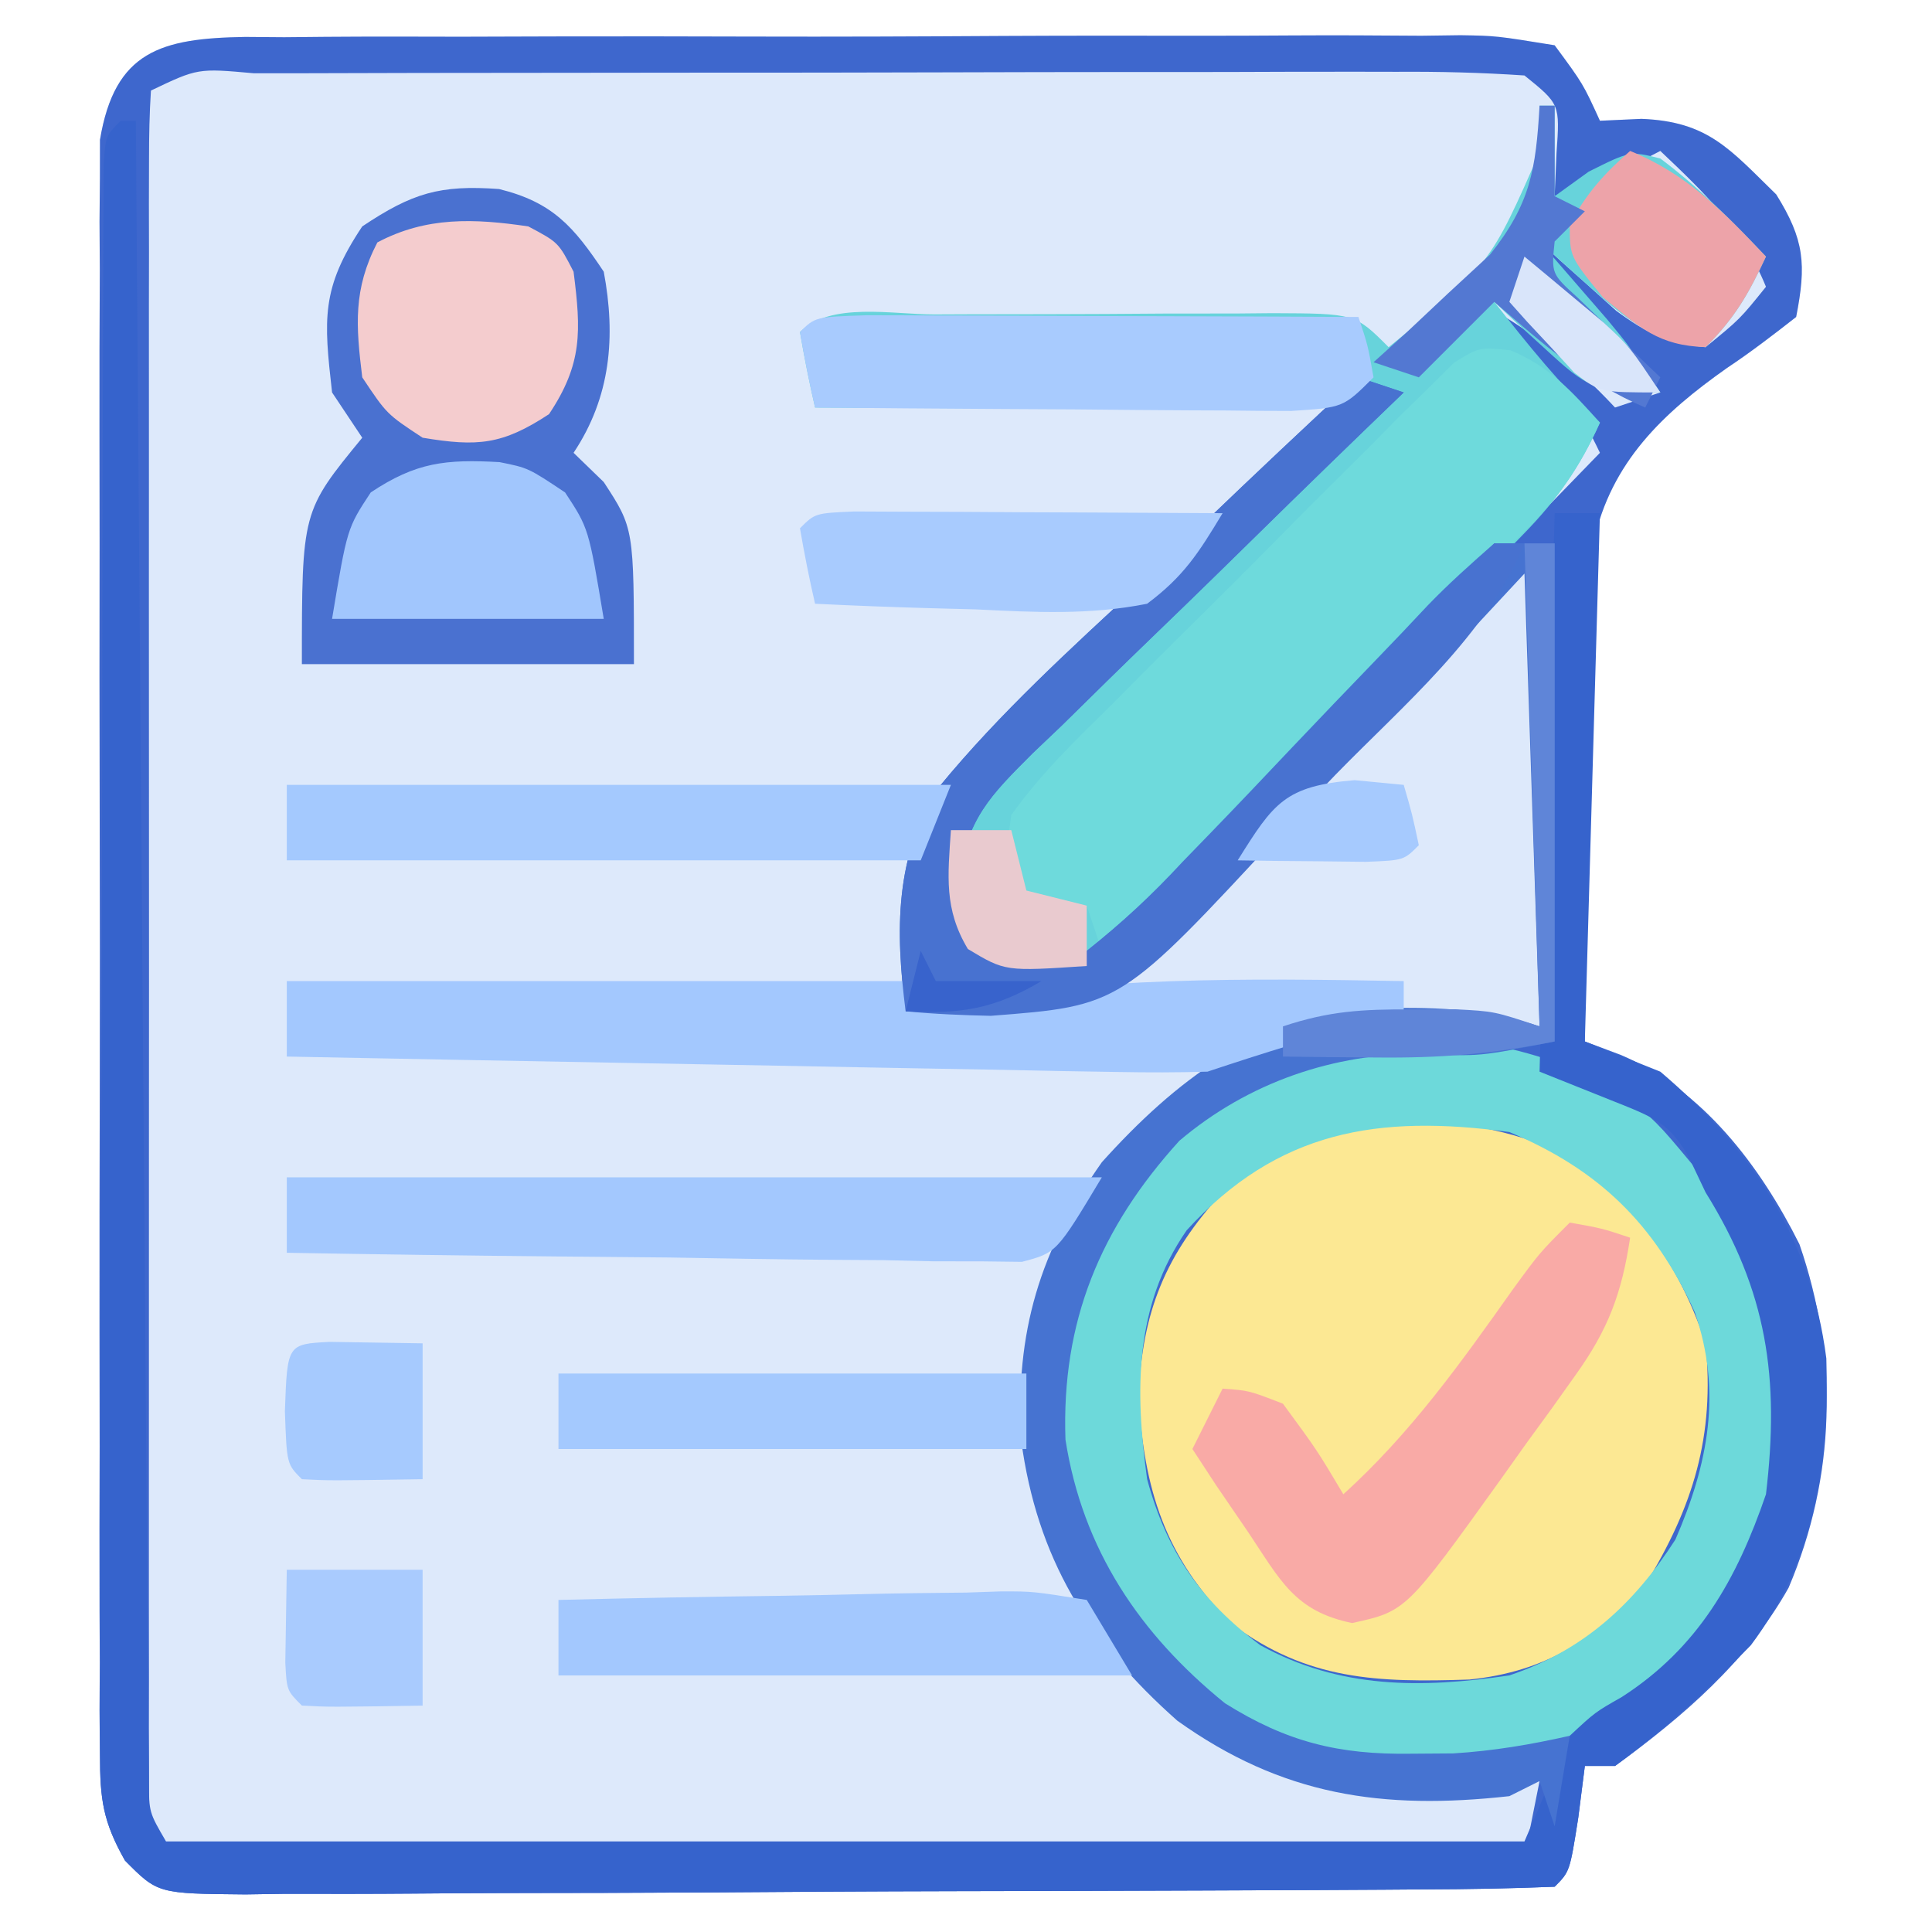 <?xml version="1.0" encoding="UTF-8"?>
<svg version="1.1" xmlns="http://www.w3.org/2000/svg" width="128" height="128">
<path d="M0 0 C0.854 0.007 1.708 0.013 2.588 0.02 C3.491 0.011 4.394 0.003 5.324 -0.006 C8.313 -0.029 11.3 -0.022 14.289 -0.013 C16.363 -0.018 18.437 -0.025 20.51 -0.032 C24.858 -0.042 29.206 -0.038 33.554 -0.023 C39.133 -0.006 44.711 -0.03 50.29 -0.065 C54.573 -0.087 58.855 -0.085 63.137 -0.077 C65.195 -0.076 67.252 -0.083 69.309 -0.098 C72.183 -0.115 75.055 -0.101 77.928 -0.078 C78.782 -0.09 79.636 -0.101 80.516 -0.113 C82.887 -0.075 82.887 -0.075 86.758 0.553 C88.638 3.1 88.638 3.1 89.758 5.553 C90.666 5.512 91.573 5.471 92.508 5.428 C96.932 5.598 98.368 7.446 101.438 10.436 C103.312 13.441 103.439 15.079 102.758 18.553 C101.267 19.721 99.762 20.878 98.185 21.927 C93.915 24.936 90.5 28.166 89.342 33.455 C87.815 44.349 88.341 55.591 88.758 66.553 C89.539 66.846 90.32 67.138 91.125 67.44 C96.547 69.732 100.381 74.8 102.973 79.983 C105.58 87.504 105.382 95.385 102.258 102.741 C99.537 107.609 95.232 111.306 90.758 114.553 C90.098 114.553 89.438 114.553 88.758 114.553 C88.614 115.688 88.469 116.822 88.321 117.991 C87.758 121.553 87.758 121.553 86.758 122.553 C83.883 122.67 81.031 122.721 78.155 122.73 C77.253 122.737 76.35 122.743 75.421 122.75 C72.421 122.77 69.422 122.782 66.422 122.792 C64.89 122.798 64.89 122.798 63.327 122.804 C57.923 122.825 52.518 122.839 47.114 122.848 C41.519 122.859 35.924 122.894 30.33 122.934 C26.039 122.96 21.748 122.968 17.457 122.972 C15.394 122.977 13.331 122.988 11.268 123.007 C8.385 123.031 5.503 123.03 2.62 123.023 C1.763 123.036 0.905 123.049 0.022 123.062 C-5.788 123.011 -5.788 123.011 -7.961 120.822 C-9.427 118.225 -9.619 116.735 -9.623 113.771 C-9.631 112.812 -9.64 111.853 -9.648 110.865 C-9.642 109.82 -9.636 108.775 -9.63 107.698 C-9.635 106.592 -9.641 105.486 -9.646 104.346 C-9.659 100.686 -9.65 97.026 -9.64 93.366 C-9.642 90.825 -9.645 88.285 -9.649 85.744 C-9.653 80.418 -9.647 75.091 -9.633 69.765 C-9.617 63.61 -9.622 57.455 -9.638 51.299 C-9.654 45.375 -9.652 39.45 -9.643 33.526 C-9.641 31.006 -9.644 28.486 -9.651 25.966 C-9.658 22.447 -9.647 18.928 -9.63 15.409 C-9.636 14.363 -9.642 13.318 -9.648 12.241 C-9.636 10.803 -9.636 10.803 -9.623 9.335 C-9.621 8.088 -9.621 8.088 -9.619 6.815 C-8.637 0.931 -5.571 0.091 0 0 Z " fill="#DDE9FB" transform="translate(16.242,2.447)"/>
<path d="M0 0 C0.854 0.007 1.708 0.013 2.588 0.02 C3.491 0.011 4.394 0.003 5.324 -0.006 C8.313 -0.029 11.3 -0.022 14.289 -0.013 C16.363 -0.018 18.437 -0.025 20.51 -0.032 C24.858 -0.042 29.206 -0.038 33.554 -0.023 C39.133 -0.006 44.711 -0.03 50.29 -0.065 C54.573 -0.087 58.855 -0.085 63.137 -0.077 C65.195 -0.076 67.252 -0.083 69.309 -0.098 C72.183 -0.115 75.055 -0.101 77.928 -0.078 C78.782 -0.09 79.636 -0.101 80.516 -0.113 C82.887 -0.075 82.887 -0.075 86.758 0.553 C88.638 3.1 88.638 3.1 89.758 5.553 C90.666 5.512 91.573 5.471 92.508 5.428 C96.932 5.598 98.368 7.446 101.438 10.436 C103.312 13.441 103.439 15.079 102.758 18.553 C101.267 19.721 99.762 20.878 98.185 21.927 C93.915 24.936 90.5 28.166 89.342 33.455 C87.815 44.349 88.341 55.591 88.758 66.553 C89.539 66.846 90.32 67.138 91.125 67.44 C96.547 69.732 100.381 74.8 102.973 79.983 C105.58 87.504 105.382 95.385 102.258 102.741 C99.537 107.609 95.232 111.306 90.758 114.553 C90.098 114.553 89.438 114.553 88.758 114.553 C88.614 115.688 88.469 116.822 88.321 117.991 C87.758 121.553 87.758 121.553 86.758 122.553 C83.883 122.67 81.031 122.721 78.155 122.73 C77.253 122.737 76.35 122.743 75.421 122.75 C72.421 122.77 69.422 122.782 66.422 122.792 C64.89 122.798 64.89 122.798 63.327 122.804 C57.923 122.825 52.518 122.839 47.114 122.848 C41.519 122.859 35.924 122.894 30.33 122.934 C26.039 122.96 21.748 122.968 17.457 122.972 C15.394 122.977 13.331 122.988 11.268 123.007 C8.385 123.031 5.503 123.03 2.62 123.023 C1.763 123.036 0.905 123.049 0.022 123.062 C-5.788 123.011 -5.788 123.011 -7.961 120.822 C-9.427 118.225 -9.619 116.735 -9.623 113.771 C-9.631 112.812 -9.64 111.853 -9.648 110.865 C-9.642 109.82 -9.636 108.775 -9.63 107.698 C-9.635 106.592 -9.641 105.486 -9.646 104.346 C-9.659 100.686 -9.65 97.026 -9.64 93.366 C-9.642 90.825 -9.645 88.285 -9.649 85.744 C-9.653 80.418 -9.647 75.091 -9.633 69.765 C-9.617 63.61 -9.622 57.455 -9.638 51.299 C-9.654 45.375 -9.652 39.45 -9.643 33.526 C-9.641 31.006 -9.644 28.486 -9.651 25.966 C-9.658 22.447 -9.647 18.928 -9.63 15.409 C-9.636 14.363 -9.642 13.318 -9.648 12.241 C-9.636 10.803 -9.636 10.803 -9.623 9.335 C-9.621 8.088 -9.621 8.088 -9.619 6.815 C-8.637 0.931 -5.571 0.091 0 0 Z M-6.242 3.553 C-6.34 5.056 -6.368 6.564 -6.369 8.071 C-6.372 9.047 -6.374 10.022 -6.377 11.028 C-6.375 12.108 -6.373 13.187 -6.371 14.299 C-6.373 15.429 -6.375 16.559 -6.377 17.723 C-6.381 21.479 -6.378 25.235 -6.375 28.991 C-6.375 31.588 -6.376 34.185 -6.378 36.781 C-6.379 42.232 -6.377 47.683 -6.372 53.134 C-6.367 59.445 -6.369 65.755 -6.374 72.065 C-6.379 78.125 -6.379 84.185 -6.376 90.244 C-6.375 92.828 -6.376 95.412 -6.378 97.995 C-6.381 101.599 -6.377 105.203 -6.371 108.807 C-6.373 109.887 -6.375 110.966 -6.377 112.078 C-6.375 113.054 -6.372 114.03 -6.369 115.036 C-6.368 115.889 -6.368 116.742 -6.368 117.621 C-6.455 119.56 -6.455 119.56 -5.242 120.553 C-2.442 120.648 0.333 120.679 3.133 120.667 C4.45 120.667 4.45 120.667 5.794 120.667 C8.71 120.666 11.627 120.659 14.543 120.651 C16.56 120.649 18.576 120.648 20.592 120.647 C25.911 120.643 31.229 120.633 36.547 120.622 C41.97 120.612 47.392 120.607 52.815 120.602 C63.463 120.591 74.11 120.574 84.758 120.553 C85.088 118.903 85.418 117.253 85.758 115.553 C84.864 115.611 83.969 115.669 83.047 115.729 C73.761 116.076 67.048 115.181 59.918 108.944 C54.077 102.717 52.078 95.815 52.348 87.362 C53.412 80.077 57.114 74.141 62.965 69.737 C71.052 64.399 74.78 65.553 85.758 65.553 C85.758 55.323 85.758 45.093 85.758 34.553 C81.346 38.335 77.564 41.675 73.719 45.881 C72.8 46.857 71.879 47.831 70.957 48.803 C69.54 50.3 68.134 51.802 66.754 53.333 C60.555 60.176 55.682 63.733 46.202 64.494 C45.396 64.513 44.589 64.533 43.758 64.553 C43.559 56.734 45.013 51.695 50.25 46.007 C53.387 42.836 56.616 39.777 59.883 36.741 C61.226 35.454 62.565 34.164 63.903 32.872 C67.16 29.735 70.449 26.635 73.758 23.553 C74.088 23.883 74.418 24.213 74.758 24.553 C73.486 25.778 73.486 25.778 72.188 27.028 C69.042 30.066 65.916 33.123 62.795 36.187 C61.443 37.509 60.085 38.826 58.721 40.138 C56.761 42.025 54.821 43.931 52.883 45.842 C51.964 46.715 51.964 46.715 51.027 47.604 C48.183 50.447 46.866 51.77 46.305 55.855 C46.584 58.522 46.584 58.522 47.883 60.428 C50.819 62.19 52.35 62.092 55.758 61.553 C58.761 59.402 61.231 56.777 63.782 54.116 C64.528 53.361 65.274 52.606 66.043 51.829 C68.421 49.417 70.777 46.986 73.133 44.553 C74.742 42.914 76.353 41.276 77.965 39.639 C81.912 35.626 85.842 31.596 89.758 27.553 C88.351 24.612 86.996 22.564 84.633 20.303 C83.684 19.396 82.736 18.488 81.758 17.553 C85.292 19.516 88.003 21.594 90.758 24.553 C91.748 24.223 92.738 23.893 93.758 23.553 C93.348 23.083 92.938 22.612 92.516 22.127 C91.977 21.505 91.438 20.882 90.883 20.241 C90.349 19.626 89.816 19.011 89.266 18.377 C87.758 16.553 87.758 16.553 85.758 13.553 C86.447 14.186 86.447 14.186 87.149 14.831 C87.762 15.378 88.376 15.926 89.008 16.491 C89.611 17.036 90.215 17.581 90.836 18.143 C92.883 19.645 94.236 20.305 96.758 20.553 C99.03 18.699 99.03 18.699 100.758 16.553 C99.203 12.736 96.722 10.361 93.758 7.553 C93.16 7.863 92.562 8.172 91.946 8.491 C89.758 9.553 89.758 9.553 86.758 10.553 C86.799 9.604 86.841 8.656 86.883 7.678 C87.108 4.451 87.108 4.451 84.758 2.553 C81.902 2.36 79.142 2.291 76.285 2.31 C75.409 2.308 74.532 2.307 73.629 2.305 C70.723 2.301 67.817 2.312 64.911 2.323 C62.898 2.324 60.885 2.324 58.873 2.324 C54.652 2.326 50.431 2.334 46.21 2.347 C40.787 2.364 35.364 2.368 29.94 2.367 C25.784 2.368 21.628 2.373 17.472 2.38 C15.471 2.384 13.471 2.386 11.47 2.386 C8.681 2.389 5.891 2.397 3.102 2.408 C2.267 2.408 1.432 2.407 0.572 2.407 C-3.138 2.072 -3.138 2.072 -6.242 3.553 Z " fill="#3E67CD" transform="translate(16.242,2.447)"/>
<path d="M0 0 C5.376 3.105 8.613 7.151 10.59 13.082 C11.205 19.237 9.775 23.88 6.59 29.082 C3.272 32.737 -0.064 34.839 -5.047 35.355 C-11.15 35.559 -15.782 35.415 -20.785 31.684 C-25.218 27.315 -26.641 22.728 -26.973 16.582 C-26.74 10.99 -25.202 7.193 -21.41 3.082 C-15.296 -1.909 -7.454 -2.839 0 0 Z " fill="#FCE893" transform="translate(102.41,75.918)"/>
<path d="M0 0 C0.33 0 0.66 0 1 0 C1 1.98 1 3.96 1 6 C1.742 5.464 2.485 4.928 3.25 4.375 C6 3 6 3 8 3.5 C10.589 5.442 12.777 7.654 15 10 C13.848 12.468 12.952 14.048 11 16 C7.602 15.67 5.732 14.181 3.25 11.938 C2.636 11.39 2.023 10.842 1.391 10.277 C0.702 9.645 0.702 9.645 0 9 C0.41 9.471 0.82 9.941 1.242 10.426 C1.781 11.048 2.32 11.671 2.875 12.312 C3.409 12.927 3.942 13.542 4.492 14.176 C6 16 6 16 8 19 C3.632 19 3.253 18.772 0.25 16 C-0.364 15.443 -0.977 14.886 -1.609 14.312 C-2.298 13.663 -2.298 13.663 -3 13 C-0.79 15.819 1.401 18.531 4 21 C2.665 23.954 1.191 26.075 -1.069 28.392 C-1.69 29.032 -2.312 29.672 -2.952 30.332 C-3.622 31.011 -4.293 31.691 -4.984 32.391 C-5.678 33.095 -6.371 33.8 -7.085 34.526 C-8.552 36.011 -10.021 37.494 -11.493 38.974 C-13.742 41.242 -15.969 43.531 -18.195 45.82 C-19.624 47.262 -21.053 48.702 -22.484 50.141 C-23.147 50.828 -23.81 51.515 -24.493 52.224 C-29.193 56.88 -29.193 56.88 -33.353 57.499 C-36 57 -36 57 -37.875 55.875 C-39.6 53 -39.468 51.324 -39 48 C-37.202 45.368 -34.959 43.261 -32.656 41.07 C-32.013 40.435 -31.369 39.8 -30.706 39.145 C-28.651 37.124 -26.576 35.125 -24.5 33.125 C-23.102 31.757 -21.704 30.387 -20.309 29.016 C-16.888 25.661 -13.449 22.326 -10 19 C-10.99 19.33 -11.98 19.66 -13 20 C-15.659 20.085 -18.291 20.116 -20.949 20.098 C-21.722 20.096 -22.494 20.095 -23.29 20.093 C-25.756 20.088 -28.222 20.075 -30.688 20.062 C-32.36 20.057 -34.033 20.053 -35.705 20.049 C-39.803 20.038 -43.902 20.021 -48 20 C-48.382 18.344 -48.714 16.675 -49 15 C-46.98 12.98 -42.869 13.836 -40.098 13.832 C-39.305 13.829 -38.512 13.825 -37.695 13.822 C-36.014 13.817 -34.334 13.815 -32.654 13.815 C-30.077 13.813 -27.5 13.794 -24.924 13.775 C-23.294 13.772 -21.665 13.77 -20.035 13.77 C-19.261 13.762 -18.487 13.755 -17.69 13.748 C-12.229 13.771 -12.229 13.771 -10 16 C-3.265 10.534 -3.265 10.534 0.062 2.938 C0.042 1.968 0.021 0.999 0 0 Z " fill="#67D3DB" transform="translate(102,7)"/>
<path d="M0 0 C2.812 2.375 2.812 2.375 5 5 C5.722 5.825 6.444 6.65 7.188 7.5 C11.601 13.587 11.768 19.699 11 27 C8.903 33.915 4.046 39.153 -2 43 C-7.948 45.756 -14.927 46.121 -21.242 44.383 C-28.014 41.405 -32.328 35.913 -35.938 29.625 C-37.931 22.825 -37.903 17.258 -34.938 10.75 C-31.218 4.095 -26.314 -0.178 -19.031 -2.531 C-12.307 -4.083 -6.155 -2.96 0 0 Z M-28.375 9.504 C-31.851 14.513 -31.811 20.128 -31 26 C-29.706 30.778 -27.469 34.04 -23.5 37 C-18.246 39.897 -12.83 39.866 -7 39 C-2.118 37.358 1.231 34.308 4 30 C6.172 25.005 7.107 20.19 5.277 14.918 C2.608 9.093 -1.048 5.501 -7 3 C-15.718 1.817 -22.339 2.902 -28.375 9.504 Z " fill="#6DD9DA" transform="translate(107,72)"/>
<path d="M0 0 C0.33 0 0.66 0 1 0 C1.004 0.575 1.008 1.151 1.013 1.744 C1.116 15.731 1.225 29.718 1.339 43.705 C1.395 50.469 1.448 57.233 1.497 63.998 C1.545 70.52 1.597 77.043 1.653 83.566 C1.673 86.059 1.692 88.553 1.709 91.047 C1.733 94.528 1.763 98.01 1.795 101.492 C1.803 103.052 1.803 103.052 1.812 104.643 C1.822 105.589 1.832 106.534 1.842 107.508 C1.848 108.332 1.855 109.156 1.861 110.005 C1.877 112.074 1.877 112.074 3 114 C32.7 114 62.4 114 93 114 C93.99 111.69 94.98 109.38 96 107 C97.684 105.434 97.684 105.434 99.438 104.438 C104.519 101.168 107.064 96.642 109 91 C109.914 83.292 109.081 77.554 105 71 C104.664 70.291 104.327 69.582 103.98 68.852 C102.694 66.423 101.525 66.01 99 65 C97.35 64.34 95.7 63.68 94 63 C94.33 50.79 94.66 38.58 95 26 C95.99 26 96.98 26 98 26 C97.67 37.55 97.34 49.1 97 61 C98.65 61.66 100.3 62.32 102 63 C108.098 68.183 111.972 74.017 113 82 C113.213 88.931 112.228 95.367 108 101 C105.185 103.91 102.28 106.619 99 109 C98.34 109 97.68 109 97 109 C96.856 110.134 96.711 111.269 96.562 112.438 C96 116 96 116 95 117 C92.125 117.117 89.273 117.168 86.397 117.177 C85.495 117.184 84.592 117.19 83.662 117.197 C80.663 117.217 77.664 117.228 74.664 117.238 C73.132 117.244 73.132 117.244 71.569 117.251 C66.164 117.272 60.76 117.286 55.355 117.295 C49.761 117.306 44.166 117.341 38.572 117.38 C34.281 117.406 29.99 117.415 25.699 117.418 C23.636 117.423 21.573 117.435 19.51 117.453 C16.627 117.478 13.745 117.477 10.862 117.47 C10.005 117.483 9.147 117.496 8.264 117.509 C2.453 117.457 2.453 117.457 0.28 115.265 C-1.179 112.683 -1.373 111.221 -1.367 108.274 C-1.373 107.327 -1.379 106.381 -1.384 105.406 C-1.375 104.374 -1.366 103.343 -1.356 102.281 C-1.358 101.189 -1.361 100.098 -1.363 98.973 C-1.366 95.364 -1.347 91.754 -1.328 88.145 C-1.325 85.642 -1.323 83.139 -1.322 80.636 C-1.318 75.391 -1.304 70.146 -1.281 64.902 C-1.252 58.162 -1.242 51.423 -1.238 44.684 C-1.233 39.517 -1.224 34.35 -1.212 29.184 C-1.206 26.697 -1.201 24.211 -1.197 21.725 C-1.191 18.261 -1.177 14.796 -1.161 11.331 C-1.16 10.294 -1.159 9.256 -1.158 8.188 C-1.149 6.781 -1.149 6.781 -1.14 5.345 C-1.136 4.116 -1.136 4.116 -1.131 2.861 C-1 1 -1 1 0 0 Z " fill="#3663CC" transform="translate(8,8)"/>
<path d="M0 0 C3.552 0.874 4.948 2.493 6.938 5.477 C7.745 9.768 7.403 13.779 4.938 17.477 C5.598 18.116 6.258 18.755 6.938 19.414 C8.938 22.477 8.938 22.477 8.938 31.477 C1.677 31.477 -5.582 31.477 -13.062 31.477 C-13.062 21.352 -13.062 21.352 -9.062 16.477 C-9.723 15.487 -10.383 14.497 -11.062 13.477 C-11.612 8.611 -11.797 6.579 -9.062 2.477 C-5.734 0.257 -3.923 -0.282 0 0 Z " fill="#4A71D0" transform="translate(33.062,12.523)"/>
<path d="M0 0 C2.593 1.065 4.074 2.735 5.934 4.795 C4.604 7.747 3.157 9.818 0.862 12.095 C0.241 12.715 -0.379 13.335 -1.019 13.974 C-1.686 14.632 -2.354 15.289 -3.042 15.967 C-3.727 16.649 -4.413 17.331 -5.119 18.035 C-7.305 20.209 -9.498 22.377 -11.691 24.545 C-13.175 26.02 -14.66 27.495 -16.144 28.97 C-19.779 32.584 -23.421 36.191 -27.066 39.795 C-27.561 38.31 -27.561 38.31 -28.066 36.795 C-29.716 36.465 -31.366 36.135 -33.066 35.795 C-33.481 33.751 -33.481 33.751 -33.066 30.795 C-31.141 28.082 -28.79 25.819 -26.425 23.49 C-25.746 22.807 -25.068 22.123 -24.369 21.419 C-22.932 19.979 -21.489 18.546 -20.041 17.118 C-17.82 14.924 -15.628 12.705 -13.437 10.482 C-12.039 9.087 -10.639 7.694 -9.237 6.303 C-8.58 5.635 -7.923 4.967 -7.245 4.28 C-6.625 3.675 -6.005 3.07 -5.365 2.448 C-4.824 1.91 -4.282 1.372 -3.724 0.818 C-2.066 -0.205 -2.066 -0.205 0 0 Z " fill="#6EDADC" transform="translate(100.066,23.205)"/>
<path d="M0 0 C0.99 0.33 1.98 0.66 3 1 C2.122 1.847 1.243 2.694 0.338 3.567 C-2.92 6.716 -6.158 9.885 -9.39 13.061 C-10.791 14.432 -12.198 15.797 -13.61 17.157 C-15.64 19.114 -17.649 21.09 -19.656 23.07 C-20.291 23.674 -20.925 24.277 -21.578 24.899 C-24.457 27.775 -25.873 29.196 -26.521 33.308 C-26.233 36.14 -26.233 36.14 -24 38 C-21.186 38.661 -21.186 38.661 -18 38 C-15.615 36.091 -13.702 34.311 -11.648 32.094 C-11.067 31.494 -10.486 30.895 -9.887 30.278 C-8.035 28.366 -6.204 26.435 -4.375 24.5 C-2.538 22.567 -0.696 20.639 1.158 18.722 C2.311 17.53 3.453 16.329 4.584 15.117 C5.98 13.668 7.484 12.324 9 11 C10.32 11 11.64 11 13 11 C13 21.89 13 32.78 13 44 C8 45 8 45 4.312 44.812 C-1.641 44.767 -7.302 46.715 -11.863 50.578 C-17.106 56.354 -19.684 62.553 -19.41 70.379 C-18.271 77.66 -14.487 83.265 -8.844 87.844 C-4.753 90.409 -1.31 91.262 3.5 91.188 C4.418 91.181 5.336 91.175 6.281 91.168 C8.939 91.004 11.406 90.587 14 90 C13.67 91.98 13.34 93.96 13 96 C12.67 95.01 12.34 94.02 12 93 C11.01 93.495 11.01 93.495 10 94 C1.582 94.932 -5.046 93.969 -12 89 C-17.9 83.779 -21.303 78.206 -22.348 70.402 C-22.74 63.251 -21.128 57.853 -17 52 C-12.167 46.631 -6.646 42.346 0.777 41.793 C4.797 41.735 8.167 41.722 12 43 C11.67 33.1 11.34 23.2 11 13 C9.13 15.01 7.259 17.019 5.332 19.09 C3.479 21.037 1.616 22.973 -0.249 24.908 C-1.529 26.248 -2.799 27.6 -4.056 28.962 C-15.86 41.72 -15.86 41.72 -24.426 42.379 C-27.677 42.276 -27.677 42.276 -30 42 C-30.674 36.703 -30.745 31.662 -27.756 27.102 C-23.74 22.219 -19.068 17.975 -14.438 13.688 C-13.042 12.352 -11.65 11.015 -10.26 9.674 C-6.87 6.416 -3.446 3.198 0 0 Z " fill="#4673D1" transform="translate(90,25)"/>
<path d="M0 0 C13.53 0 27.06 0 41 0 C41 0.66 41 1.32 41 2 C42.06 1.783 42.06 1.783 43.141 1.562 C53.451 -0.303 63.555 -0.187 74 0 C74 0.66 74 1.32 74 2 C73.313 2.205 72.626 2.41 71.918 2.621 C71.017 2.891 70.116 3.16 69.188 3.438 C68.294 3.704 67.401 3.971 66.48 4.246 C64.645 4.804 62.82 5.393 61 6 C59.021 6.061 57.04 6.058 55.06 6.022 C53.839 6.002 52.618 5.982 51.36 5.961 C49.381 5.92 49.381 5.92 47.363 5.879 C46 5.855 44.637 5.831 43.273 5.807 C39.688 5.745 36.102 5.675 32.517 5.605 C28.857 5.534 25.197 5.47 21.537 5.404 C14.358 5.275 7.179 5.14 0 5 C0 3.35 0 1.7 0 0 Z " fill="#A3C8FE" transform="translate(19,65)"/>
<path d="M0 0 C17.82 0 35.64 0 54 0 C51 5 51 5 48.703 5.601 C47.804 5.59 46.904 5.579 45.978 5.568 C44.957 5.567 43.936 5.567 42.884 5.566 C41.234 5.528 41.234 5.528 39.551 5.488 C37.859 5.478 37.859 5.478 36.133 5.467 C32.526 5.439 28.92 5.376 25.312 5.312 C22.869 5.287 20.426 5.265 17.982 5.244 C11.988 5.189 5.994 5.105 0 5 C0 3.35 0 1.7 0 0 Z " fill="#A3C8FE" transform="translate(19,78)"/>
<path d="M0 0 C2.125 0.375 2.125 0.375 4 1 C3.448 4.682 2.549 7.082 0.383 10.102 C-0.142 10.839 -0.666 11.576 -1.207 12.336 C-1.757 13.091 -2.308 13.847 -2.875 14.625 C-3.418 15.388 -3.96 16.151 -4.52 16.938 C-10.839 25.745 -10.839 25.745 -14.418 26.531 C-18.242 25.744 -19.181 23.679 -21.312 20.5 C-22.01 19.479 -22.707 18.458 -23.426 17.406 C-23.945 16.612 -24.465 15.818 -25 15 C-24.34 13.68 -23.68 12.36 -23 11 C-21.25 11.125 -21.25 11.125 -19 12 C-16.75 15.062 -16.75 15.062 -15 18 C-10.55 13.967 -7.233 9.32 -3.77 4.426 C-2 2 -2 2 0 0 Z " fill="#F9AAA6" transform="translate(104,81)"/>
<path d="M0 0 C0.99 0.33 1.98 0.66 3 1 C2.122 1.847 1.243 2.694 0.338 3.567 C-2.92 6.716 -6.158 9.885 -9.39 13.061 C-10.791 14.432 -12.198 15.797 -13.61 17.157 C-15.64 19.114 -17.649 21.09 -19.656 23.07 C-20.291 23.674 -20.925 24.277 -21.578 24.899 C-24.457 27.775 -25.873 29.196 -26.521 33.308 C-26.233 36.14 -26.233 36.14 -24 38 C-21.189 38.662 -21.189 38.662 -18 38 C-15.593 36.093 -13.656 34.311 -11.578 32.094 C-10.992 31.494 -10.406 30.895 -9.802 30.278 C-7.937 28.365 -6.093 26.434 -4.25 24.5 C-2.39 22.57 -0.525 20.643 1.345 18.722 C2.507 17.527 3.662 16.325 4.811 15.117 C6.169 13.707 7.58 12.348 9 11 C9.66 11 10.32 11 11 11 C8.517 17.095 2.978 21.708 -1.545 26.355 C-2.717 27.57 -3.875 28.797 -5.021 30.036 C-15.749 41.634 -15.749 41.634 -24.355 42.301 C-26.239 42.261 -28.125 42.184 -30 42 C-30.674 36.703 -30.745 31.662 -27.756 27.102 C-23.74 22.219 -19.068 17.975 -14.438 13.688 C-13.042 12.352 -11.65 11.015 -10.26 9.674 C-6.87 6.416 -3.446 3.198 0 0 Z " fill="#4872D0" transform="translate(90,25)"/>
<path d="M0 0 C1.518 0 3.036 0.006 4.554 0.016 C5.352 0.017 6.15 0.019 6.972 0.02 C9.529 0.026 12.087 0.038 14.644 0.051 C16.374 0.056 18.104 0.061 19.834 0.065 C24.083 0.076 28.332 0.093 32.582 0.114 C33.207 1.989 33.207 1.989 33.582 4.114 C31.582 6.114 31.582 6.114 28.142 6.341 C26.671 6.34 25.201 6.329 23.73 6.309 C22.956 6.306 22.182 6.303 21.385 6.3 C18.909 6.289 16.433 6.264 13.957 6.239 C12.28 6.228 10.603 6.219 8.926 6.211 C4.811 6.189 0.696 6.155 -3.418 6.114 C-3.8 4.457 -4.132 2.789 -4.418 1.114 C-3.418 0.114 -3.418 0.114 0 0 Z " fill="#A8CBFE" transform="translate(57.418,20.886)"/>
<path d="M0 0 C14.52 0 29.04 0 44 0 C43.34 1.65 42.68 3.3 42 5 C28.14 5 14.28 5 0 5 C0 3.35 0 1.7 0 0 Z " fill="#A4C9FE" transform="translate(19,52)"/>
<path d="M0 0 C4.93 -0.124 9.858 -0.214 14.789 -0.275 C16.466 -0.3 18.143 -0.334 19.82 -0.377 C22.231 -0.438 24.64 -0.466 27.051 -0.488 C28.176 -0.527 28.176 -0.527 29.324 -0.566 C31.447 -0.568 31.447 -0.568 35 0 C35.99 1.65 36.98 3.3 38 5 C25.46 5 12.92 5 0 5 C0 3.35 0 1.7 0 0 Z " fill="#A3C8FE" transform="translate(37,106)"/>
<path d="M0 0 C2 1.062 2 1.062 3 3 C3.5 6.931 3.6 9.101 1.375 12.438 C-1.717 14.472 -3.364 14.606 -7 14 C-9.375 12.438 -9.375 12.438 -11 10 C-11.422 6.563 -11.609 4.179 -10 1.062 C-6.76 -0.659 -3.58 -0.53 0 0 Z " fill="#F4CCCE" transform="translate(35,15)"/>
<path d="M0 0 C10.23 0 20.46 0 31 0 C31 1.65 31 3.3 31 5 C20.77 5 10.54 5 0 5 C0 3.35 0 1.7 0 0 Z " fill="#A4C9FE" transform="translate(37,91)"/>
<path d="M0 0 C1.126 0.005 2.252 0.01 3.412 0.016 C4.627 0.019 5.842 0.022 7.094 0.026 C8.373 0.034 9.652 0.042 10.97 0.051 C12.254 0.056 13.537 0.06 14.859 0.065 C18.042 0.077 21.225 0.093 24.408 0.114 C22.817 2.755 21.832 4.302 19.408 6.114 C15.617 6.872 11.943 6.681 8.095 6.489 C7.069 6.461 6.042 6.434 4.984 6.406 C2.457 6.336 -0.067 6.237 -2.592 6.114 C-2.974 4.457 -3.306 2.789 -3.592 1.114 C-2.592 0.114 -2.592 0.114 0 0 Z " fill="#A8CBFE" transform="translate(56.592,33.886)"/>
<path d="M0 0 C1.902 0.383 1.902 0.383 4.34 2.008 C5.902 4.383 5.902 4.383 6.902 10.383 C0.962 10.383 -4.978 10.383 -11.098 10.383 C-10.098 4.383 -10.098 4.383 -8.535 2.008 C-5.528 0.003 -3.559 -0.199 0 0 Z " fill="#A1C6FD" transform="translate(33.098,30.617)"/>
<path d="M0 0 C3.817 1.555 6.192 4.036 9 7 C7.848 9.468 6.952 11.048 5 13 C1.856 12.892 0.648 11.711 -1.812 9.688 C-4 7 -4 7 -4 4.875 C-2.915 2.841 -1.734 1.508 0 0 Z " fill="#EDA3A9" transform="translate(108,10)"/>
<path d="M0 0 C2.97 0 5.94 0 9 0 C9 2.97 9 5.94 9 9 C2.848 9.098 2.848 9.098 1 9 C0 8 0 8 -0.098 6.152 C-0.065 4.102 -0.033 2.051 0 0 Z " fill="#A9CBFE" transform="translate(19,104)"/>
<path d="M0 0 C2.051 0.033 4.102 0.065 6.152 0.098 C6.152 3.068 6.152 6.038 6.152 9.098 C-0 9.195 -0 9.195 -1.848 9.098 C-2.848 8.098 -2.848 8.098 -2.973 4.598 C-2.814 0.149 -2.814 0.149 0 0 Z " fill="#A6CAFE" transform="translate(21.848,88.902)"/>
<path d="M0 0 C0.33 0 0.66 0 1 0 C1 1.98 1 3.96 1 6 C1.66 6.33 2.32 6.66 3 7 C2.34 7.66 1.68 8.32 1 9 C0.779 11.135 0.779 11.135 2.531 12.727 C3.181 13.353 3.831 13.98 4.5 14.625 C5.15 15.257 5.799 15.888 6.469 16.539 C6.974 17.021 7.479 17.503 8 18 C7.67 18.66 7.34 19.32 7 20 C3.059 18.332 0.211 15.773 -3 13 C-4.65 14.65 -6.3 16.3 -8 18 C-8.99 17.67 -9.98 17.34 -11 17 C-10.29 16.359 -9.579 15.719 -8.848 15.059 C-7.469 13.761 -7.469 13.761 -6.062 12.438 C-5.146 11.591 -4.229 10.744 -3.285 9.871 C-0.604 6.503 -0.246 4.242 0 0 Z " fill="#5378D2" transform="translate(102,7)"/>
<path d="M0 0 C0.66 0 1.32 0 2 0 C2 10.89 2 21.78 2 33 C-2.209 33.842 -5.57 34.105 -9.812 34.062 C-10.974 34.053 -12.135 34.044 -13.332 34.035 C-14.212 34.024 -15.093 34.012 -16 34 C-16 33.34 -16 32.68 -16 32 C-12.915 30.972 -10.731 30.866 -7.5 30.875 C-6.061 30.871 -6.061 30.871 -4.594 30.867 C-2 31 -2 31 1 32 C0.67 21.44 0.34 10.88 0 0 Z " fill="#5F85D8" transform="translate(101,36)"/>
<path d="M0 0 C1.32 0 2.64 0 4 0 C4.33 1.32 4.66 2.64 5 4 C6.32 4.33 7.64 4.66 9 5 C9 6.32 9 7.64 9 9 C3.6 9.36 3.6 9.36 1.125 7.875 C-0.468 5.22 -0.202 3.032 0 0 Z " fill="#E9CACF" transform="translate(63,55)"/>
<path d="M0 0 C1.073 0.103 2.145 0.206 3.25 0.312 C3.812 2.25 3.812 2.25 4.25 4.312 C3.25 5.312 3.25 5.312 0.746 5.41 C-0.768 5.393 -0.768 5.393 -2.312 5.375 C-3.324 5.366 -4.336 5.357 -5.379 5.348 C-6.161 5.336 -6.944 5.324 -7.75 5.312 C-5.366 1.498 -4.615 0.385 0 0 Z " fill="#A6CAFE" transform="translate(89.75,51.688)"/>
<path d="M0 0 C1.129 0.933 2.253 1.871 3.375 2.812 C4.001 3.335 4.628 3.857 5.273 4.395 C7 6 7 6 9 9 C5 9 5 9 3.297 7.688 C2.786 7.131 2.276 6.574 1.75 6 C1.229 5.443 0.708 4.886 0.172 4.312 C-0.215 3.879 -0.602 3.446 -1 3 C-0.67 2.01 -0.34 1.02 0 0 Z " fill="#D9E5FA" transform="translate(101,17)"/>
<path d="M0 0 C0.33 0.66 0.66 1.32 1 2 C3.31 2 5.62 2 8 2 C4.865 3.858 2.625 4.201 -1 4 C-0.67 2.68 -0.34 1.36 0 0 Z " fill="#3863CC" transform="translate(61,63)"/>
</svg>
